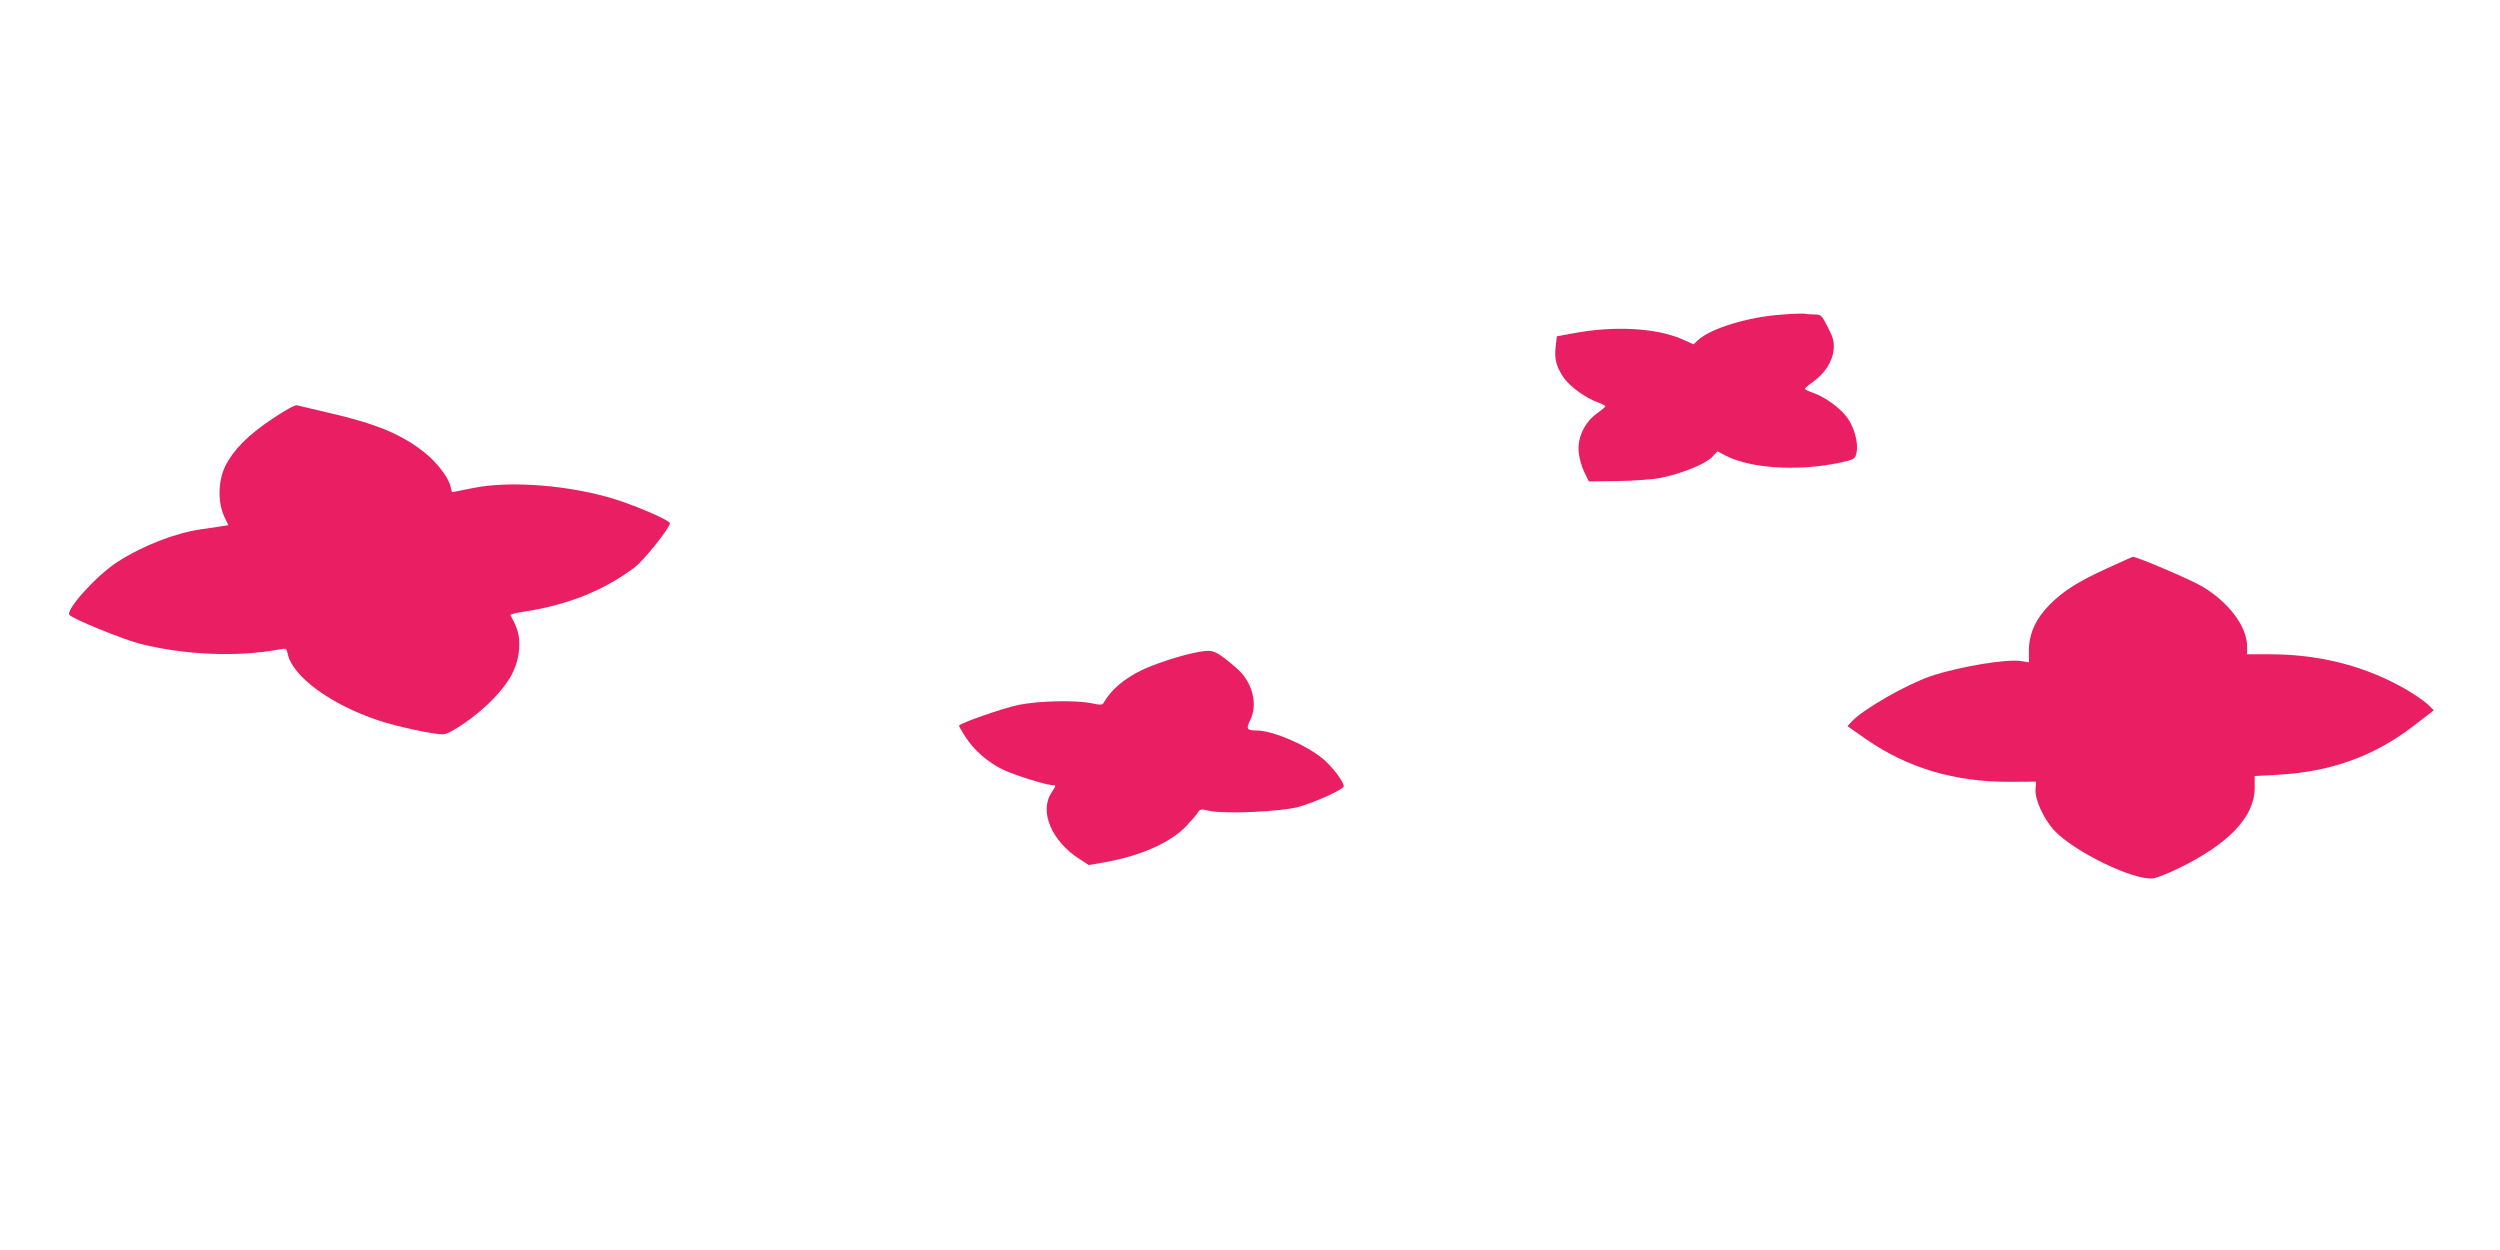 <?xml version="1.0" standalone="no"?>
<!DOCTYPE svg PUBLIC "-//W3C//DTD SVG 20010904//EN"
 "http://www.w3.org/TR/2001/REC-SVG-20010904/DTD/svg10.dtd">
<svg version="1.0" xmlns="http://www.w3.org/2000/svg"
 width="1280pt" height="640pt" viewBox="0 0 1280 640"
 preserveAspectRatio="xMidYMid meet">
<g transform="translate(0,640) scale(0.1,-0.1)"
fill="#e91e63" stroke="none">
<path d="M9120 4789 c-171 -12 -363 -71 -427 -131 l-22 -21 -58 26 c-131 58
-349 70 -555 31 l-87 -16 -6 -53 c-8 -63 4 -107 45 -164 33 -44 113 -101 173
-122 20 -7 37 -16 37 -19 0 -3 -20 -20 -44 -37 -63 -45 -101 -125 -93 -199 3
-31 16 -77 29 -102 l23 -47 145 2 c82 1 178 8 221 16 106 21 230 71 264 106
l28 30 47 -24 c137 -69 405 -80 622 -24 32 8 38 15 44 44 9 48 -12 127 -47
175 -36 50 -110 104 -171 127 -27 9 -48 19 -47 22 0 4 19 20 42 36 61 44 99
104 105 163 4 43 -1 60 -29 116 -32 63 -35 66 -70 66 -21 0 -43 2 -51 4 -7 1
-60 0 -118 -5z"/>
<path d="M1395 4256 c-125 -83 -200 -159 -242 -243 -36 -75 -39 -182 -6 -255
l22 -47 -32 -5 c-18 -3 -66 -10 -107 -16 -133 -19 -298 -83 -430 -168 -106
-68 -268 -248 -244 -271 23 -23 275 -125 361 -147 230 -58 499 -69 714 -29 34
7 36 5 42 -22 23 -115 218 -259 463 -341 91 -31 282 -72 331 -72 39 0 180 99
260 183 87 92 124 164 131 256 4 64 -5 99 -45 172 -2 3 31 12 74 18 221 34
407 109 561 225 47 34 182 204 182 227 0 14 -160 84 -275 121 -230 73 -543 99
-734 59 -57 -11 -105 -21 -106 -21 -1 0 -5 13 -8 28 -9 44 -68 123 -132 174
-114 92 -249 149 -490 204 -82 19 -157 37 -165 39 -9 3 -65 -28 -125 -69z"/>
<path d="M10788 3490 c-149 -68 -223 -115 -294 -186 -70 -71 -105 -147 -106
-231 l0 -64 -38 6 c-74 13 -323 -29 -465 -77 -125 -43 -345 -169 -403 -231
l-23 -25 96 -67 c212 -147 453 -219 735 -218 l135 1 -3 -39 c-5 -49 40 -149
93 -208 101 -111 415 -263 512 -248 20 4 76 26 127 51 259 126 390 265 390
412 l0 61 115 6 c274 15 491 93 694 247 l108 83 -26 26 c-14 15 -61 48 -104
74 -207 123 -447 187 -706 187 l-120 0 0 43 c-1 100 -95 225 -231 305 -59 35
-336 153 -354 151 -3 0 -62 -27 -132 -59z"/>
<path d="M6122 3059 c-75 -14 -212 -59 -274 -89 -93 -45 -158 -100 -198 -169
-6 -11 -17 -11 -59 -2 -82 17 -273 13 -376 -8 -81 -17 -305 -95 -305 -107 0
-3 15 -29 33 -57 44 -68 115 -130 191 -167 63 -30 224 -80 257 -80 17 0 16 -3
-6 -36 -66 -97 -2 -250 143 -343 l47 -30 80 14 c186 33 342 102 422 189 26 28
53 59 58 69 9 14 16 15 55 6 77 -18 371 -5 460 20 90 26 230 90 230 105 0 21
-42 79 -91 127 -75 73 -267 159 -355 159 -50 0 -55 8 -34 51 37 71 20 170 -42
241 -12 15 -50 48 -82 73 -62 47 -75 50 -154 34z"/>
</g>
</svg>
